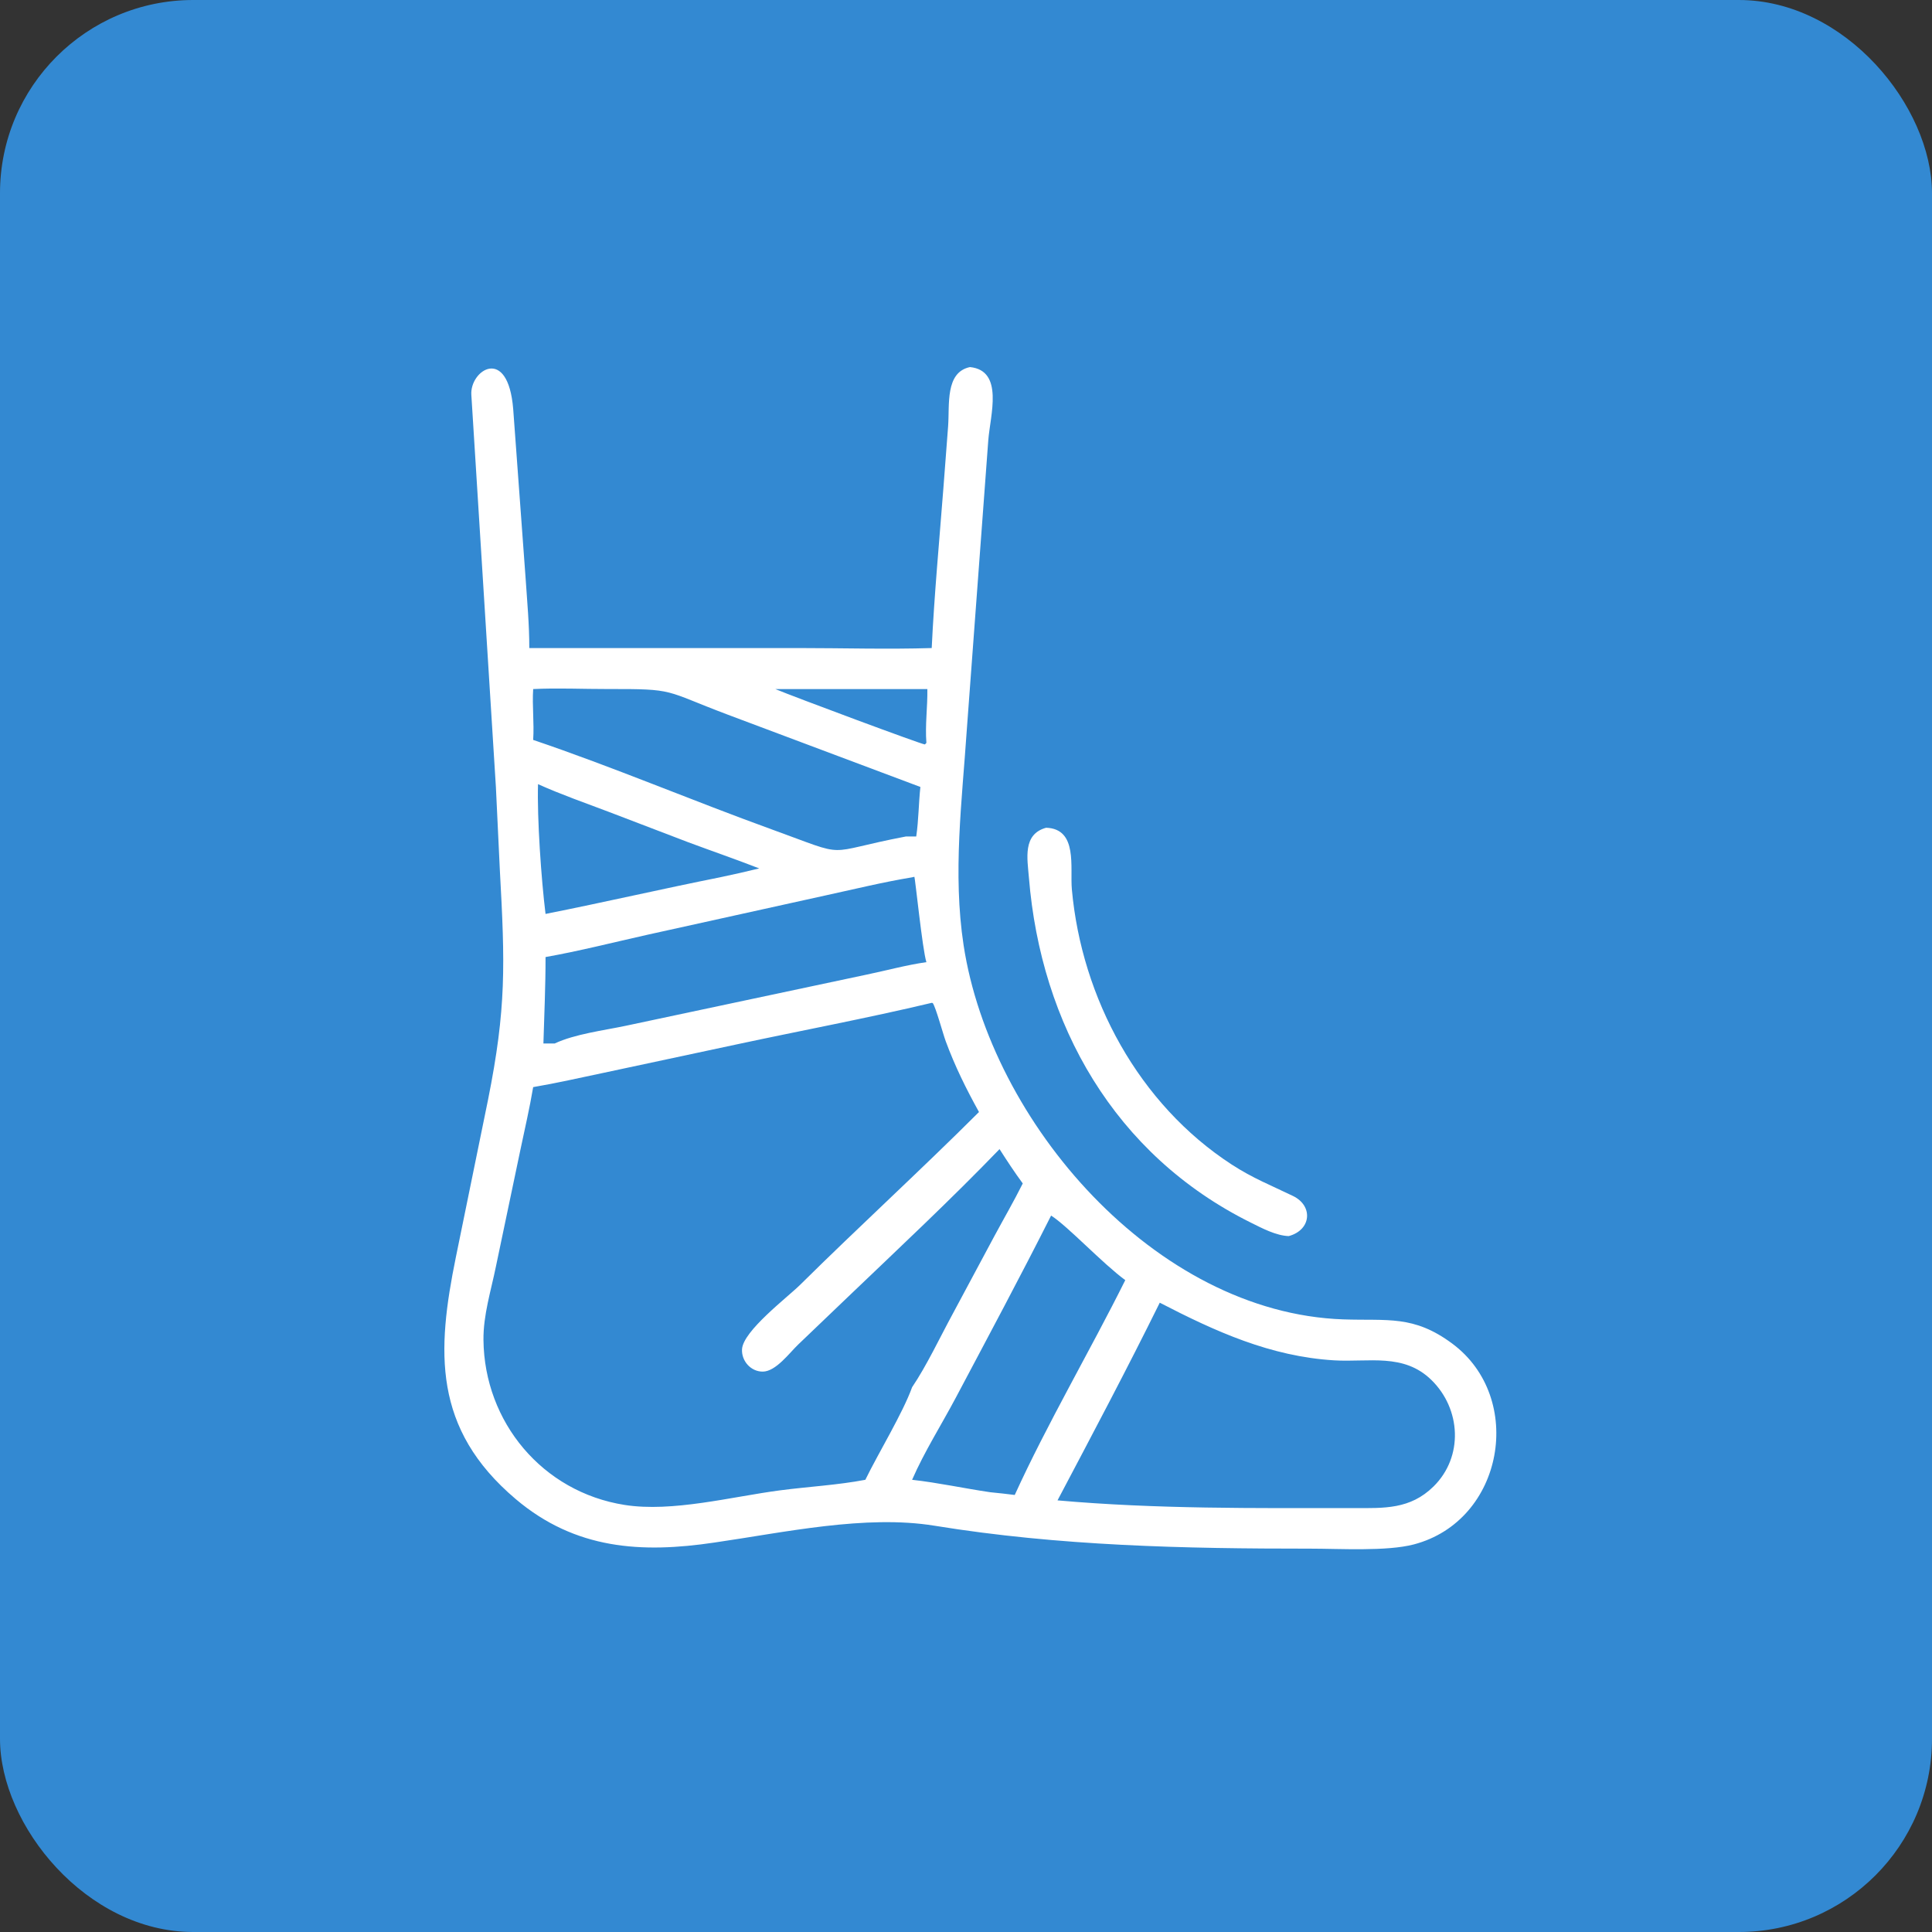 <?xml version="1.0" encoding="UTF-8"?> <svg xmlns="http://www.w3.org/2000/svg" width="100" height="100" viewBox="0 0 100 100" fill="none"><rect x="0" y="0" width="100" height="100" fill="#333333" stroke="none"/><g clip-path="url(#clip0_6_270)"><rect width="100" height="100" rx="10" fill="#3389D2"></rect><path d="M48.225 33.543C48.358 30.781 48.618 28.011 48.831 25.253L49.075 22.052C49.155 20.947 48.914 19.271 50.205 19C51.974 19.179 51.255 21.489 51.154 22.781L50.044 37.738C49.794 41.463 49.308 45.2 49.875 48.92C51.269 58.065 59.774 67.951 69.526 68.291C71.824 68.371 73.162 68.054 75.169 69.545C78.954 72.355 77.848 78.714 73.179 79.939C71.777 80.307 69.332 80.158 67.824 80.158C61.292 80.16 54.836 80.023 48.371 78.971C44.8 78.39 40.59 79.32 36.986 79.841C33.209 80.405 29.784 80.206 26.698 77.596C22.383 73.945 22.608 69.918 23.593 65.083L25.261 56.923C26.21 52.177 26.142 49.943 25.871 45.011L25.668 40.743L24.397 20.445C24.305 19.168 26.292 17.844 26.563 21.17L27.205 29.925C27.285 31.128 27.399 32.336 27.396 33.543H41.319C43.614 33.543 45.932 33.614 48.225 33.543ZM27.597 35.666C27.54 36.543 27.655 37.416 27.597 38.298C31.709 39.688 35.843 41.444 39.947 42.93C44.118 44.441 42.46 44.143 46.895 43.295H47.424C47.55 42.444 47.547 41.586 47.639 40.733L37.688 36.998C34.292 35.719 35.019 35.657 31.443 35.664C30.169 35.667 28.868 35.602 27.597 35.666ZM40.13 35.666C41.071 36.059 47.75 38.549 47.873 38.532L47.95 38.453C47.878 37.517 48.014 36.599 48 35.666H40.13ZM27.848 40.588C27.796 42.352 28.015 45.513 28.237 47.305C31.254 46.707 34.25 46.012 37.266 45.41C37.946 45.266 38.623 45.116 39.298 44.949C38.084 44.477 36.852 44.052 35.632 43.598L31.539 42.033C30.307 41.566 29.05 41.128 27.848 40.588ZM47.21 45.41C45.729 45.653 44.255 46.015 42.788 46.334L33.519 48.381C31.768 48.773 30.002 49.223 28.237 49.537C28.24 51.035 28.17 52.516 28.127 54.011H28.711C29.747 53.522 31.238 53.337 32.382 53.096L44.875 50.442C45.893 50.23 46.923 49.947 47.95 49.801C47.743 49.153 47.368 45.419 47.326 45.382L47.21 45.41ZM48.225 51.907C44.871 52.705 41.468 53.342 38.096 54.065L31.235 55.531C30.027 55.784 28.814 56.062 27.597 56.269C27.414 57.356 27.163 58.435 26.936 59.514L25.668 65.557C25.412 66.816 25.01 68.068 25.024 69.361C25.071 73.601 28.07 77.224 32.329 77.895C34.801 78.285 37.865 77.469 40.376 77.14C41.831 76.949 43.352 76.868 44.79 76.594C45.464 75.21 46.73 73.14 47.21 71.803C47.957 70.701 48.66 69.205 49.31 68.01L51.474 63.971C51.961 63.067 52.48 62.173 52.938 61.255C52.513 60.678 52.122 60.081 51.736 59.478C49.217 62.09 46.551 64.583 43.928 67.092L41.309 69.598C40.868 70.019 40.161 70.987 39.486 70.994C38.863 71.001 38.374 70.442 38.407 69.838C38.46 68.889 40.746 67.163 41.424 66.493C44.471 63.478 47.638 60.587 50.672 57.558C50.005 56.352 49.425 55.183 48.949 53.889C48.808 53.506 48.434 52.124 48.278 51.917L48.225 51.907ZM54.405 62.918C52.831 66.041 51.118 69.241 49.473 72.343C48.728 73.747 47.845 75.138 47.21 76.594C48.567 76.745 49.914 77.042 51.267 77.239C51.686 77.283 52.106 77.322 52.523 77.379C54.188 73.721 56.427 69.908 58.244 66.26C57.061 65.392 55.26 63.46 54.405 62.918ZM60.029 67.427C58.332 70.866 56.528 74.267 54.737 77.659C59.851 78.113 64.922 78.059 70.049 78.058C71.642 78.062 72.989 78.132 74.202 76.937C75.76 75.401 75.621 72.924 74.091 71.429C72.651 70.022 70.849 70.519 69.054 70.411C65.76 70.212 62.91 68.918 60.029 67.427Z" fill="white"></path><path d="M66.704 63.98C66.047 63.958 65.316 63.568 64.737 63.28C57.678 59.776 53.876 53.016 53.257 45.431C53.176 44.444 52.923 43.179 54.146 42.844C55.803 42.897 55.378 44.906 55.479 46.031C55.986 51.66 58.939 57.148 63.754 60.277C64.848 60.987 65.787 61.352 66.928 61.905C67.976 62.413 67.88 63.664 66.704 63.98Z" fill="white"></path></g><defs><clipPath id="clip0_6_270"><rect width="100" height="100" fill="white"></rect></clipPath></defs></svg> 